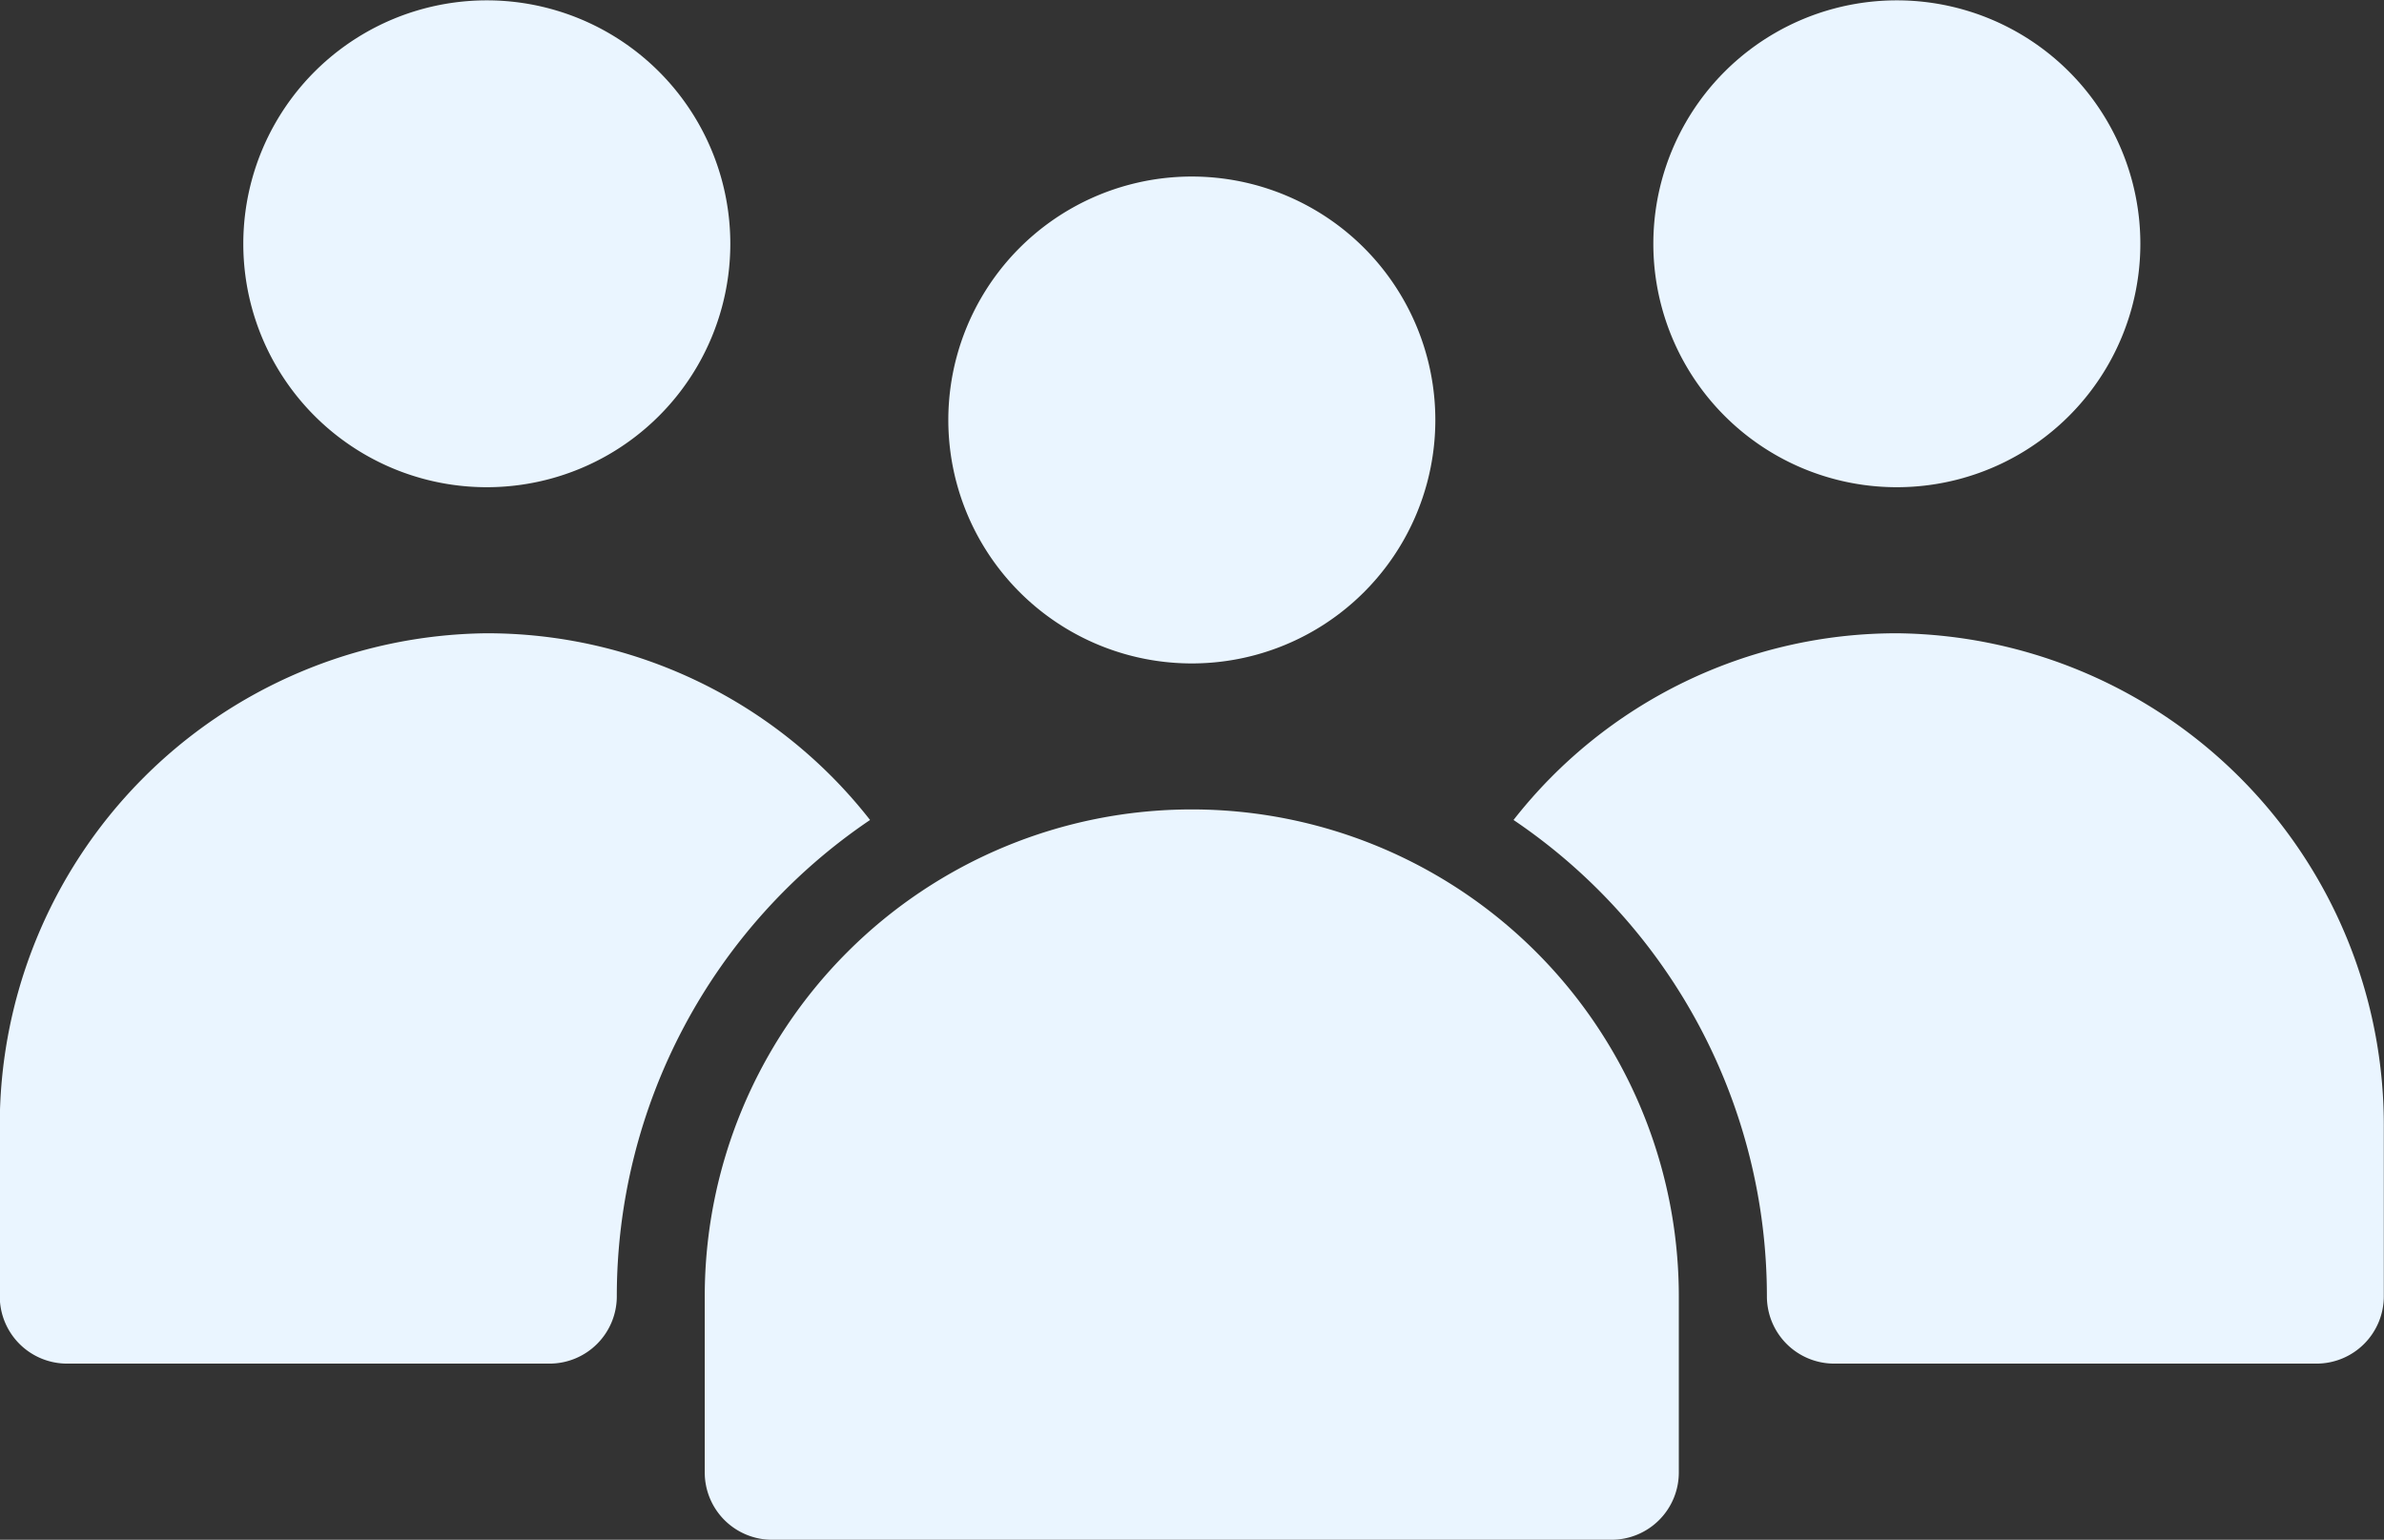 <svg height="66.346" viewBox="0 0 102.719 66.346" width="102.719" xmlns="http://www.w3.org/2000/svg"><rect x="0" y="0" width="102.719" height="66.346" fill="#333333" stroke="none"/><path d="m625.287 961.837a10.489 10.489 0 0 1 -10.492-10.488 10.49 10.49 0 0 1 10.492-10.49 10.491 10.491 0 0 1 10.492 10.49 10.49 10.49 0 0 1 -10.492 10.488zm60.754 0a10.489 10.489 0 0 1 -10.492-10.488 10.49 10.49 0 0 1 10.492-10.49 10.491 10.491 0 0 1 10.492 10.49 10.49 10.49 0 0 1 -10.492 10.488zm-30.377 7.593a10.49 10.49 0 0 1 -10.492-10.489 10.491 10.491 0 0 1 10.492-10.49 10.492 10.492 0 0 1 10.492 10.49 10.49 10.49 0 0 1 -10.492 10.489zm18.086 37.76h-36.173a2.9 2.9 0 0 1 -2.9-2.9v-7.59a20.982 20.982 0 0 1 20.984-20.979 20.982 20.982 0 0 1 20.986 20.979v7.588a2.9 2.9 0 0 1 -2.897 2.902zm-31.95-31.014a20.94 20.94 0 0 0 -16.548-8.045 21.2 21.2 0 0 0 -20.95 21.316v7.253a2.9 2.9 0 0 0 2.9 2.9h20.786a2.9 2.9 0 0 0 2.9-2.9 24.769 24.769 0 0 1 10.912-20.524zm27.725 0a20.943 20.943 0 0 1 16.549-8.045 21.2 21.2 0 0 1 20.949 21.316v7.253a2.9 2.9 0 0 1 -2.9 2.9h-20.781a2.9 2.9 0 0 1 -2.9-2.9 24.77 24.77 0 0 0 -10.916-20.524z" fill="#eaf5ff" fill-rule="evenodd" transform="translate(-604.312 -940.844)"/></svg>